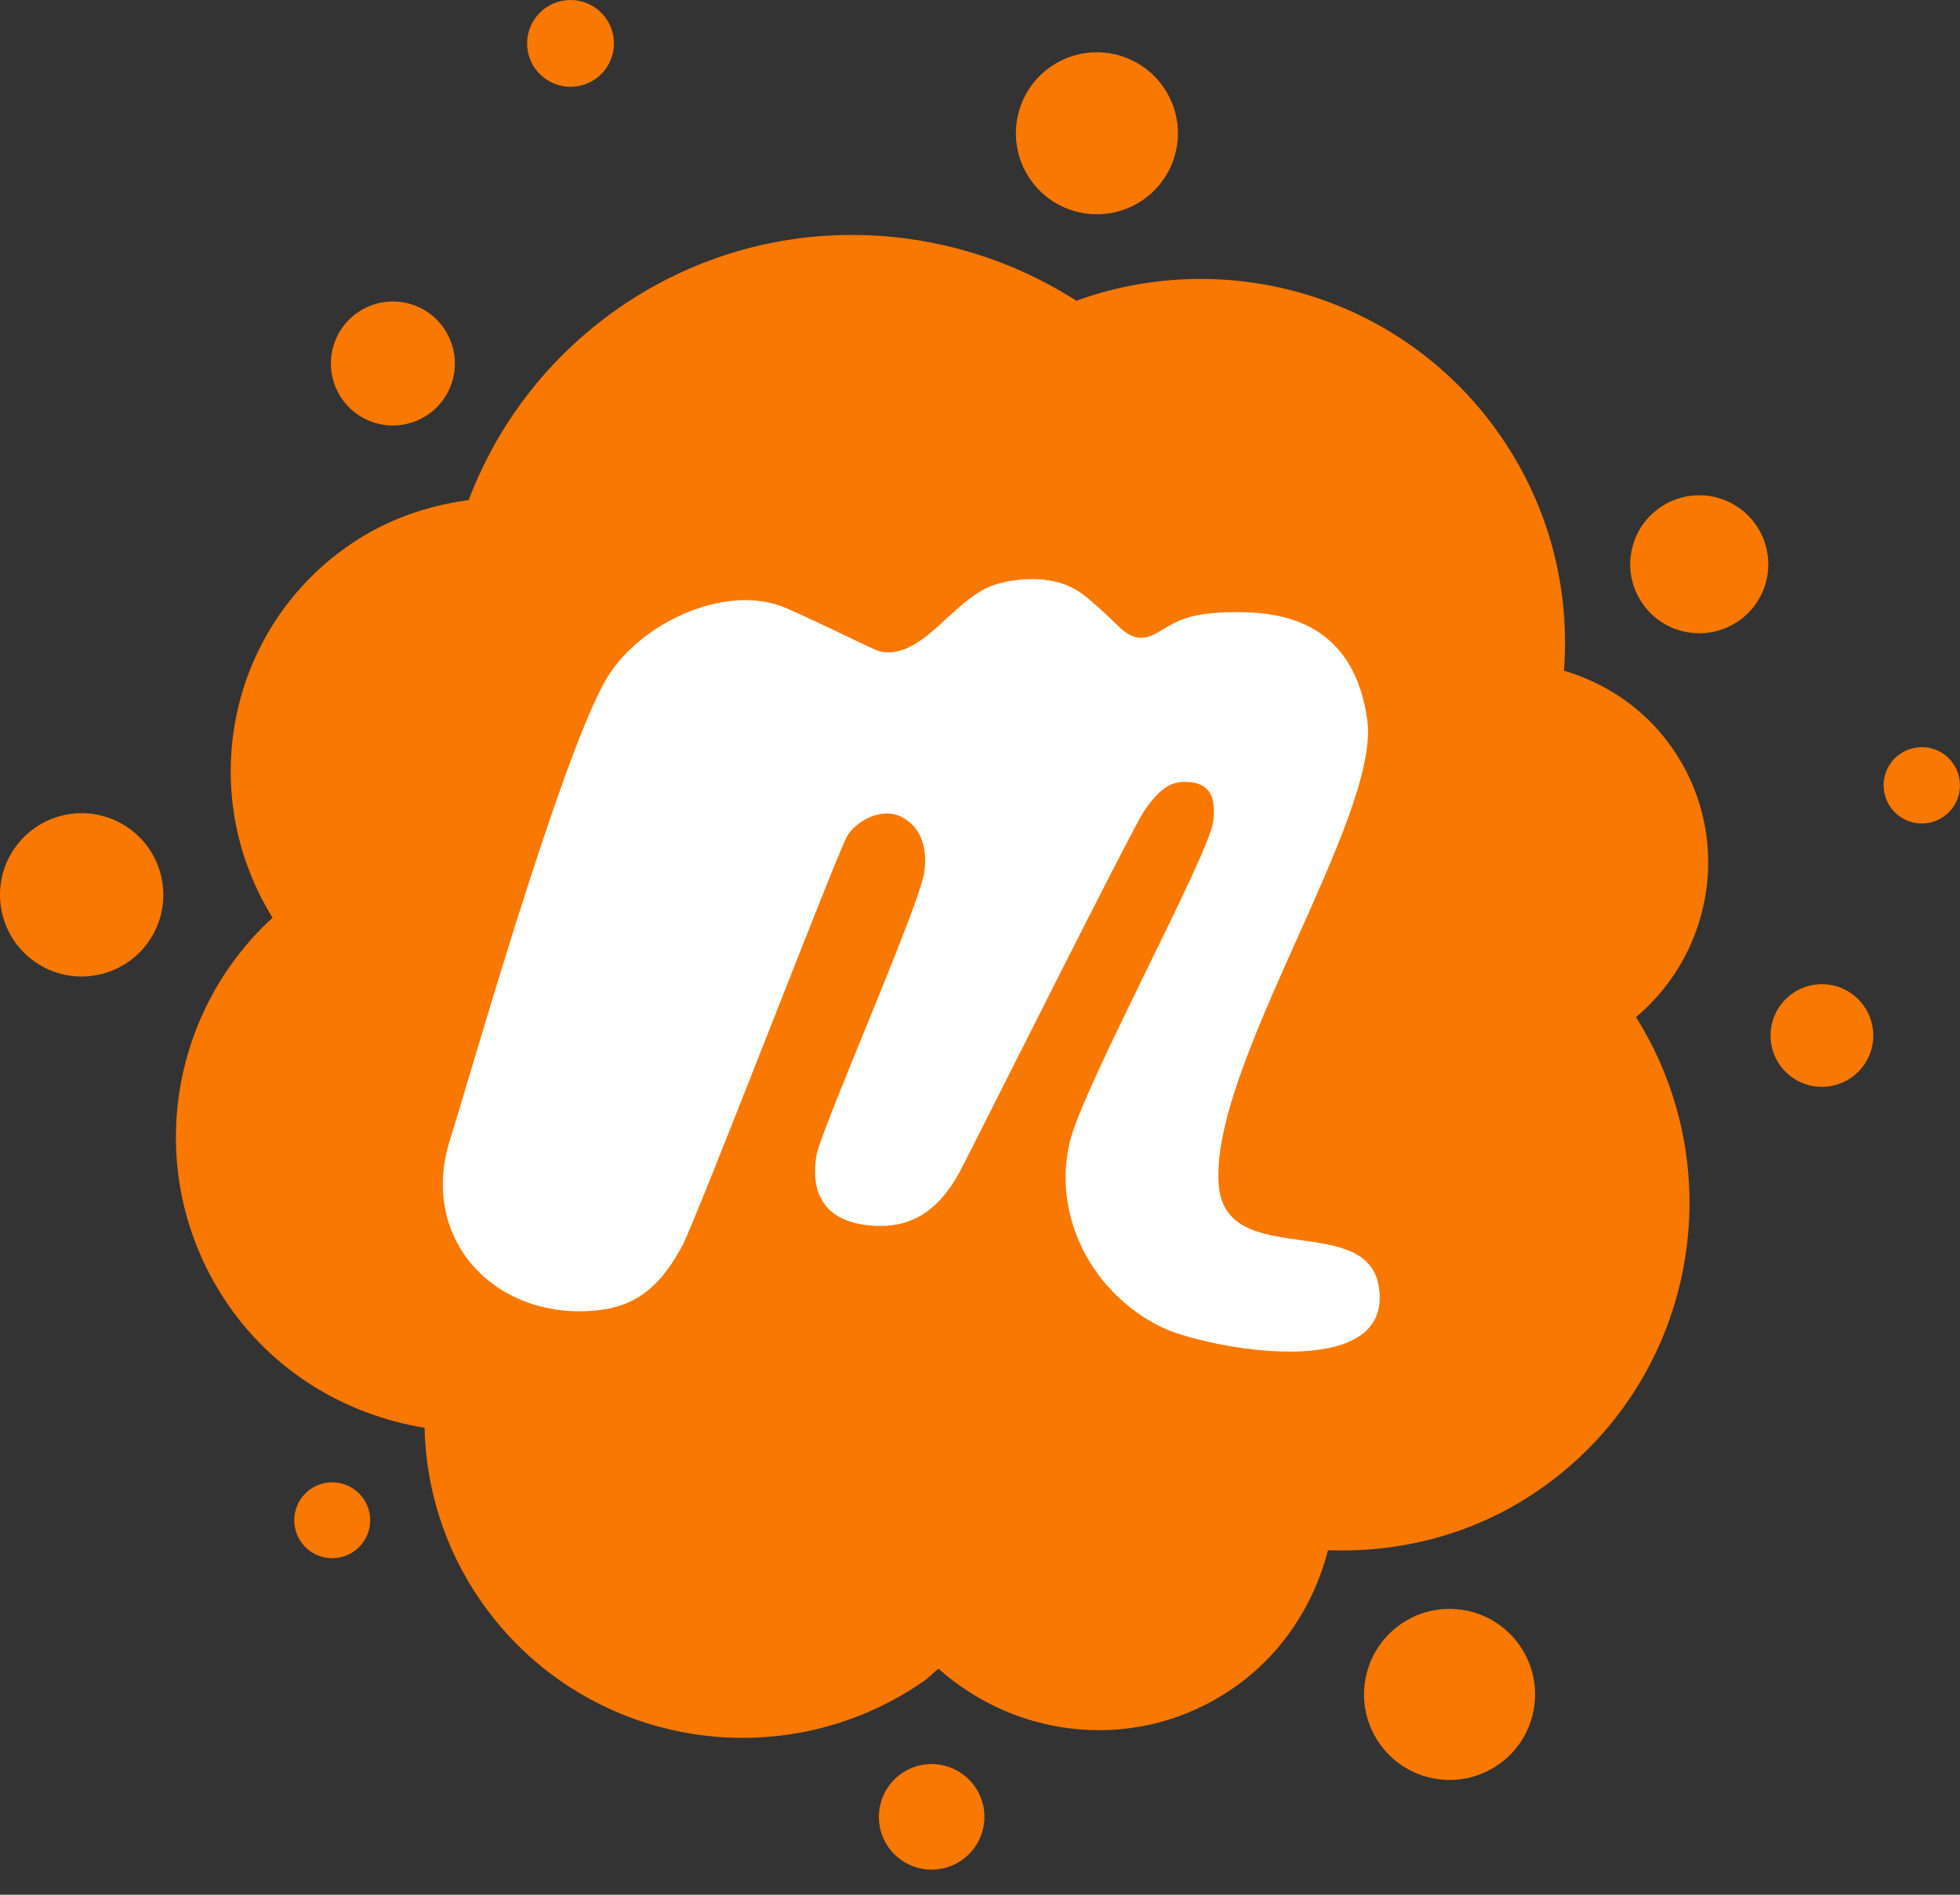 <svg width="30" height="29" viewBox="0 0 30 29" fill="none" xmlns="http://www.w3.org/2000/svg">
<rect x="0" y="0" width="30" height="29" fill="#333333" stroke="none"/>
<g clip-path="url(#clip0_345_418)">
<path d="M21.443 24.857C20.848 25.268 20.699 26.083 21.11 26.678C21.521 27.272 22.336 27.422 22.931 27.011C23.526 26.6 23.675 25.785 23.264 25.19C22.853 24.595 22.038 24.446 21.443 24.857ZM13.801 27.143C13.434 27.397 13.342 27.9 13.595 28.267C13.849 28.634 14.352 28.726 14.719 28.472C15.086 28.218 15.178 27.715 14.924 27.349C14.671 26.982 14.168 26.89 13.801 27.143ZM4.517 23.391C4.584 23.705 4.894 23.904 5.207 23.836C5.521 23.769 5.721 23.46 5.653 23.146C5.585 22.832 5.276 22.633 4.962 22.701C4.649 22.768 4.449 23.077 4.517 23.391ZM2.281 14.403C2.671 13.834 2.526 13.056 1.957 12.666C1.388 12.275 0.61 12.42 0.219 12.989C-0.171 13.559 -0.027 14.336 0.543 14.727C1.112 15.117 1.89 14.972 2.281 14.403ZM6.553 6.344C6.984 6.047 7.092 5.456 6.794 5.024C6.496 4.593 5.905 4.485 5.474 4.783C5.043 5.081 4.935 5.672 5.233 6.103C5.531 6.534 6.122 6.642 6.553 6.344ZM9.382 0.524C9.305 0.166 8.951 -0.062 8.593 0.015C8.234 0.092 8.005 0.446 8.083 0.805C8.161 1.163 8.514 1.391 8.873 1.314C9.232 1.237 9.46 0.883 9.382 0.524ZM17.852 1.402C17.5 0.815 16.738 0.625 16.151 0.977C15.564 1.329 15.374 2.091 15.726 2.678C16.079 3.265 16.841 3.455 17.427 3.103C18.015 2.75 18.205 1.989 17.852 1.402ZM23.938 10.265C24.032 9.035 23.725 7.767 22.968 6.673C21.494 4.541 18.803 3.759 16.475 4.603C14.395 3.271 11.643 3.215 9.483 4.706C8.39 5.462 7.611 6.5 7.173 7.654C6.537 7.74 5.91 7.953 5.346 8.343C3.481 9.631 2.989 12.142 4.172 14.046C2.566 15.517 2.196 17.965 3.416 19.856C4.14 20.977 5.277 21.653 6.498 21.853C6.52 22.768 6.795 23.687 7.354 24.496C8.884 26.71 11.92 27.264 14.134 25.735C14.218 25.676 14.284 25.602 14.364 25.54C15.598 26.641 17.45 26.822 18.871 25.841C19.629 25.317 20.114 24.555 20.326 23.727C21.437 23.768 22.569 23.486 23.555 22.805C25.919 21.172 26.554 17.978 25.041 15.568C26.255 14.545 26.517 12.754 25.584 11.433C25.168 10.843 24.58 10.456 23.938 10.265ZM26.61 9.505C27.09 9.174 27.21 8.516 26.878 8.036C26.546 7.556 25.889 7.436 25.409 7.768C24.928 8.099 24.808 8.757 25.14 9.237C25.472 9.717 26.13 9.837 26.61 9.505ZM28.655 15.684C28.563 15.259 28.145 14.99 27.721 15.081C27.296 15.173 27.027 15.591 27.118 16.015C27.209 16.439 27.628 16.709 28.052 16.617C28.476 16.526 28.746 16.108 28.655 15.684ZM29.986 11.896C29.918 11.581 29.608 11.38 29.292 11.449C28.976 11.517 28.776 11.827 28.844 12.143C28.912 12.458 29.223 12.659 29.538 12.591C29.854 12.523 30.055 12.212 29.986 11.896Z" fill="#F97800"/>
<path d="M21.105 19.697C20.925 18.544 18.79 19.433 18.658 18.17C18.472 16.378 21.137 12.516 20.927 11.017C20.738 9.667 19.828 9.384 19.036 9.371C18.267 9.357 18.064 9.479 17.804 9.63C17.654 9.717 17.439 9.889 17.14 9.605C16.941 9.416 16.81 9.283 16.599 9.116C16.492 9.03 16.322 8.922 16.036 8.88C15.75 8.838 15.38 8.88 15.144 8.981C14.909 9.082 14.724 9.258 14.53 9.427C14.337 9.595 13.846 10.144 13.389 9.941C13.19 9.854 12.519 9.518 12.034 9.308C11.098 8.903 9.748 9.559 9.262 10.423C8.539 11.708 7.111 16.757 6.894 17.423C6.41 18.919 7.509 20.137 8.992 20.067C9.619 20.037 10.036 19.809 10.432 19.089C10.661 18.673 12.81 13.06 12.97 12.79C13.086 12.595 13.473 12.337 13.801 12.505C14.129 12.674 14.194 13.024 14.146 13.355C14.067 13.889 12.551 17.313 12.493 17.701C12.394 18.36 12.707 18.726 13.391 18.762C13.86 18.787 14.327 18.618 14.698 17.919C14.905 17.528 17.297 12.741 17.508 12.421C17.741 12.071 17.927 11.955 18.164 11.968C18.348 11.977 18.642 12.024 18.569 12.575C18.496 13.114 16.574 16.627 16.372 17.487C16.103 18.637 16.734 19.801 17.774 20.311C18.437 20.636 21.339 21.193 21.105 19.697Z" fill="white"/>
</g>
<defs>
<clipPath id="clip0_345_418">
<rect width="30" height="28.615" fill="white"/>
</clipPath>
</defs>
</svg>
